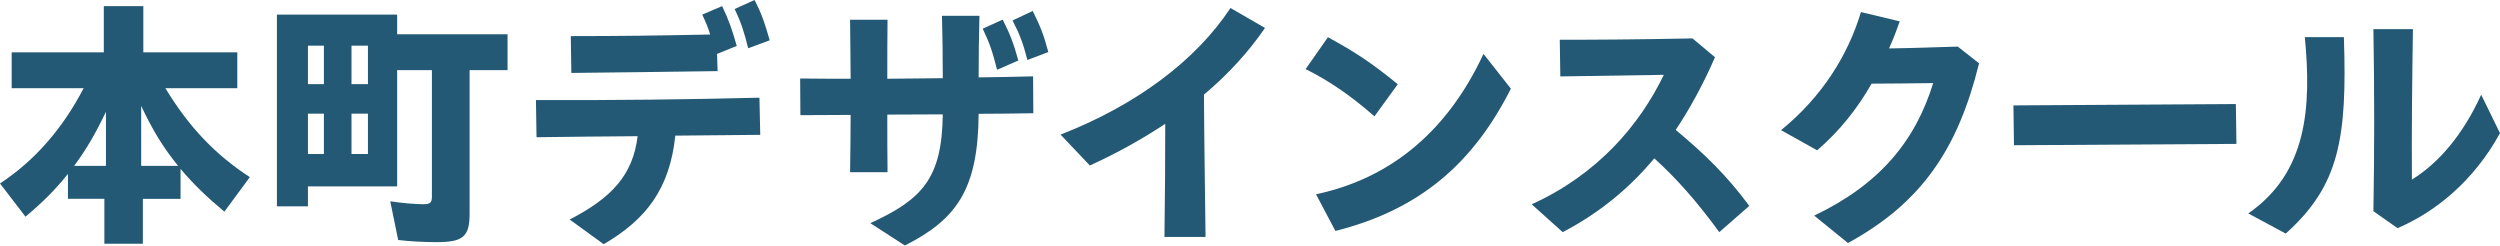 <?xml version="1.0" encoding="UTF-8"?>
<svg id="_レイヤー_2" data-name="レイヤー 2" xmlns="http://www.w3.org/2000/svg" viewBox="0 0 315 30.94">
  <defs>
    <style>
      .cls-1 {
        fill: #245975;
      }
    </style>
  </defs>
  <g id="_2507" data-name="2507">
    <g>
      <path class="cls-1" d="M13.14,25.05h-4.58v-3.14c-1.57,1.97-3.18,3.58-5.35,5.39l-3.21-4.18c4.41-2.91,7.89-6.92,10.54-12.01H1.47v-4.52h11.61V.77h4.98v5.82h11.84v4.52h-9.06c2.91,4.82,6.25,8.36,10.64,11.21l-3.21,4.35c-2.17-1.81-3.85-3.41-5.52-5.39v3.78h-4.75v5.65h-4.85v-5.65ZM13.35,20.9v-6.82c-1.34,2.81-2.48,4.75-4.01,6.82h4.01ZM22.44,20.9c-1.87-2.31-3.21-4.48-4.65-7.56v7.56h4.65Z"/>
      <path class="cls-1" d="M50.17,30.24l-1-4.88c1.47.23,3.11.37,4.18.37.84,0,1.07-.2,1.07-.94v-15.95h-4.38v14.65h-11.24v2.51h-3.91V1.84h15.15v2.48h13.91v4.52h-4.78v18.06c0,2.91-.8,3.61-4.15,3.61-1.64,0-3.45-.1-4.85-.27ZM40.81,10.6v-4.85h-2.01v4.85h2.01ZM40.81,19.4v-5.08h-2.01v5.08h2.01ZM46.36,10.6v-4.85h-2.07v4.85h2.07ZM46.36,19.4v-5.08h-2.07v5.08h2.07Z"/>
      <path class="cls-1" d="M71.78,27.66c5.29-2.74,7.96-5.59,8.56-10.5-4.18.03-8.36.07-12.74.13l-.07-4.68c10.07.03,18.76-.07,28.16-.3l.1,4.68-10.7.1c-.7,6.69-3.68,10.57-9.03,13.68l-4.28-3.11ZM71.92,4.55c6.32,0,11.1-.07,17.56-.2-.23-.8-.57-1.61-1-2.51l2.51-1.07c.87,1.81,1.3,3.11,1.84,5.02l-2.48,1,.07,2.17c-7.76.1-11.87.17-18.43.23l-.07-4.65ZM92.56,1.14l2.51-1.14c.94,1.81,1.3,2.94,1.91,5.08l-2.71,1c-.47-1.91-.87-3.21-1.71-4.95Z"/>
      <path class="cls-1" d="M107.17,14.48c-2.11,0-4.21.03-6.32.03l-.03-4.62c2.07.03,4.18.03,6.36.03-.03-2.48-.03-4.95-.07-7.43h4.72c-.03,2.48-.03,4.95-.03,7.43,2.31-.03,4.65-.03,6.99-.07,0-2.61-.03-5.12-.1-7.86h4.72c-.07,2.54-.1,5.25-.1,7.76,2.34-.03,4.62-.07,6.86-.13l.03,4.65c-2.37.03-4.65.07-6.89.07-.07,9.43-2.71,13.28-9.3,16.59l-4.35-2.81c6.56-3.01,9.03-5.65,9.13-13.71-2.41,0-4.72.03-6.99.03,0,2.44,0,4.85.03,7.26h-4.72c.03-2.37.07-4.78.07-7.22ZM123.83,3.61l2.51-1.14c.97,1.91,1.37,3.01,1.97,5.15l-2.68,1.17c-.54-2.14-.87-3.21-1.81-5.18ZM127.58,2.58l2.54-1.2c.94,1.91,1.34,2.84,1.97,5.18l-2.64,1c-.54-2.11-.94-3.18-1.87-4.98Z"/>
      <path class="cls-1" d="M133.63,16.96c9.63-3.75,17.09-9.4,21.41-15.95l4.35,2.51c-2.01,2.94-4.58,5.79-7.69,8.4.03,6.02.13,11.74.2,17.93h-5.18c.07-4.95.1-9.47.1-14.25-2.88,1.91-6.05,3.68-9.5,5.25l-3.68-3.88Z"/>
      <path class="cls-1" d="M164.51,8.7l2.81-4.01c3.31,1.81,5.35,3.11,8.8,5.92l-2.94,4.05c-3.01-2.64-5.72-4.48-8.66-5.95ZM165.81,24.48c9.5-2.01,16.62-8.03,21.11-17.69l3.45,4.38c-4.65,9.2-11.24,15.19-22.11,17.93l-2.44-4.62Z"/>
      <path class="cls-1" d="M192.98,25.75c8.26-3.75,13.58-9.93,16.66-16.32l-13.04.2-.07-4.62c4.41,0,9.6-.03,16.72-.17l2.84,2.37c-1.4,3.21-3.04,6.29-4.95,9.16,3.65,3.04,6.42,5.72,9.27,9.57l-3.78,3.31c-2.91-3.98-5.42-6.79-8.19-9.3-3.04,3.65-6.79,6.82-11.54,9.3l-3.91-3.51Z"/>
      <path class="cls-1" d="M228.6,27.16c8.19-3.91,12.71-9.33,14.98-16.69-2.78.03-5.52.07-7.76.07-1.77,3.11-4.01,5.95-6.86,8.4l-4.55-2.54c5.15-4.18,8.43-9.43,10.07-14.88l4.88,1.17c-.4,1.17-.84,2.31-1.34,3.41,2.58-.03,5.35-.13,8.66-.23l2.68,2.11c-2.64,10.7-7.16,17.53-16.52,22.64l-4.25-3.45Z"/>
      <path class="cls-1" d="M253.69,13.28l28.03-.17.07,5.02-28.03.17-.07-5.02Z"/>
      <path class="cls-1" d="M283.29,26.89c7.43-5.15,7.96-13.38,7.12-22.21h4.92c.43,12.81-.6,18.73-7.33,24.75l-4.72-2.54ZM299.05,26.62c.13-7.56.13-15.09,0-22.95h4.98c-.1,6.36-.17,12.64-.13,18.96,3.45-2.14,6.46-5.72,8.73-10.7l2.37,4.85c-3.31,6.02-8.09,9.9-12.91,11.97l-3.04-2.14Z"/>
    </g>
  </g>
</svg>